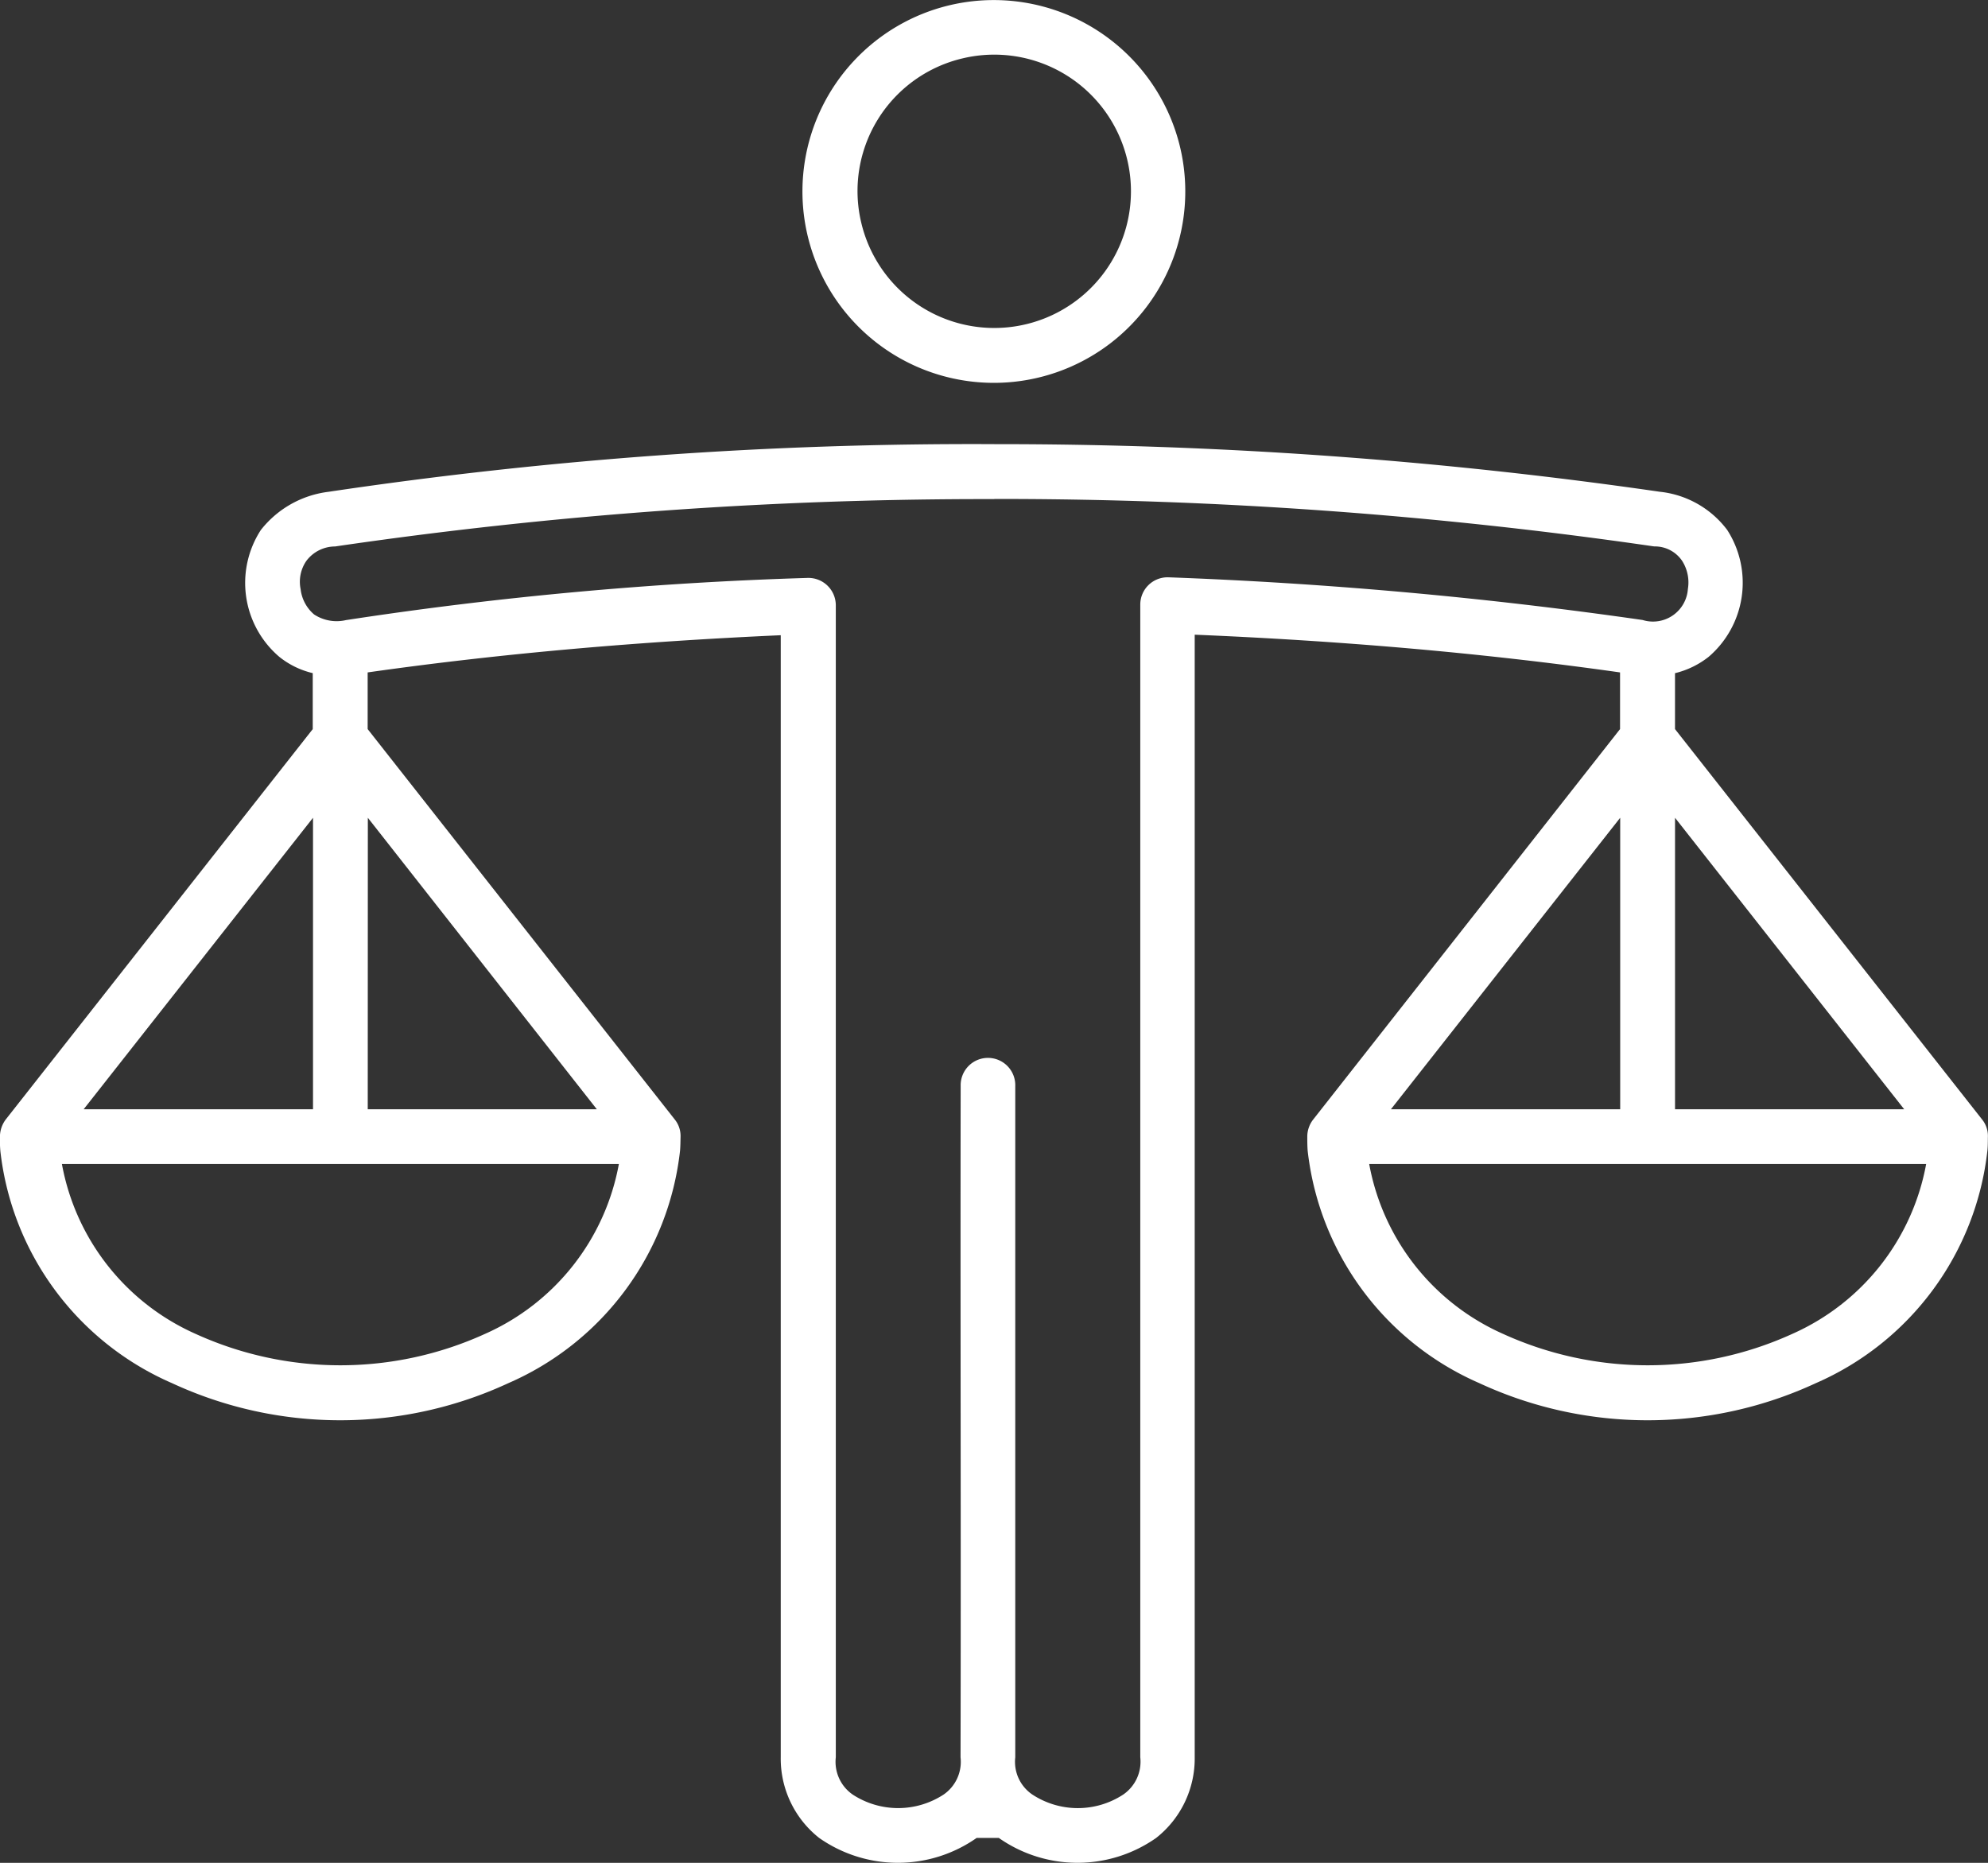 <?xml version="1.0" encoding="UTF-8"?> <svg xmlns="http://www.w3.org/2000/svg" id="noun-integrity-4600408" width="94.269" height="88.342" viewBox="0 0 94.269 88.342"><rect x="0" y="0" width="94.269" height="88.342" fill="#333333" stroke="none"/><path id="Path_55" data-name="Path 55" d="M184.825,198.878h26.41a10.969,10.969,0,0,1-6.339,8.051,16.536,16.536,0,0,1-13.731,0,10.971,10.971,0,0,1-6.34-8.051Zm-61.99,0h26.41a10.969,10.969,0,0,1-6.339,8.051,16.554,16.554,0,0,1-13.739,0,10.966,10.966,0,0,1-6.332-8.051Zm76.492-16.421,10.867,13.824H199.327Zm-2.6,0v13.824H185.855Zm-59.385,0L148.2,196.281H137.337Zm-2.6,0v13.824H123.866Zm32.308-15.119a215.852,215.852,0,0,1,31.246,2.245c.019,0,.038.006.059.006a1.559,1.559,0,0,1,1.308.683,1.9,1.9,0,0,1,.274,1.334,1.659,1.659,0,0,1-2.148,1.472,212.509,212.509,0,0,0-22.478-2.024,1.293,1.293,0,0,0-1.341,1.294v54.664a1.89,1.89,0,0,1-.813,1.77,3.931,3.931,0,0,1-4.3,0,1.873,1.873,0,0,1-.815-1.77V195.175a1.295,1.295,0,1,0-2.589,0c-.02,10.615.019,21.229-.006,31.838a1.883,1.883,0,0,1-.809,1.77,3.942,3.942,0,0,1-4.3,0,1.886,1.886,0,0,1-.806-1.77v-54.63a1.3,1.3,0,0,0-1.348-1.3,180.761,180.761,0,0,0-21.88,2,1.948,1.948,0,0,1-1.511-.268,1.852,1.852,0,0,1-.639-1.2,1.743,1.743,0,0,1,.268-1.334,1.707,1.707,0,0,1,1.366-.69,212.313,212.313,0,0,1,31.26-2.246Zm0-2.6A207.008,207.008,0,0,0,135.468,167a4.824,4.824,0,0,0-3.2,1.81,4.606,4.606,0,0,0,.88,6.019,4,4,0,0,0,1.581.769v2.655l-14.559,18.514a1.377,1.377,0,0,0-.274.788,6.642,6.642,0,0,0,.019.7,13.666,13.666,0,0,0,8.136,11.012,18.947,18.947,0,0,0,15.958,0,13.671,13.671,0,0,0,8.136-11.012c.02-.235.02-.461.026-.7a1.243,1.243,0,0,0-.274-.788l-14.564-18.515v-2.688c6.553-.931,13.08-1.471,19.588-1.764v53.21a4.79,4.79,0,0,0,1.823,3.827,6.5,6.5,0,0,0,7.465,0h1.054a6.491,6.491,0,0,0,7.459,0,4.794,4.794,0,0,0,1.829-3.827V173.775c6.7.28,13.419.833,20.169,1.789v2.688l-14.551,18.515a1.329,1.329,0,0,0-.28.788c0,.235,0,.461.019.7a13.691,13.691,0,0,0,8.136,11.012,18.961,18.961,0,0,0,15.965,0,13.677,13.677,0,0,0,8.129-11.012c.026-.235.02-.461.026-.7a1.242,1.242,0,0,0-.274-.788l-14.564-18.515V175.6a4.142,4.142,0,0,0,1.595-.775,4.627,4.627,0,0,0,.879-6.019,4.6,4.6,0,0,0-3.2-1.81,218.5,218.5,0,0,0-31.565-2.257Z" transform="translate(-119.899 -143.676)" fill="#fff" fill-rule="evenodd"></path><path id="Path_56" data-name="Path 56" d="M317.016,62.611a6.481,6.481,0,1,1-4.784,7.811,6.462,6.462,0,0,1,4.784-7.811Zm-.6-2.524a9.077,9.077,0,1,0,10.928,6.723,9.084,9.084,0,0,0-10.928-6.723Z" transform="translate(-271.387 -59.839)" fill="#fff" fill-rule="evenodd"></path></svg> 